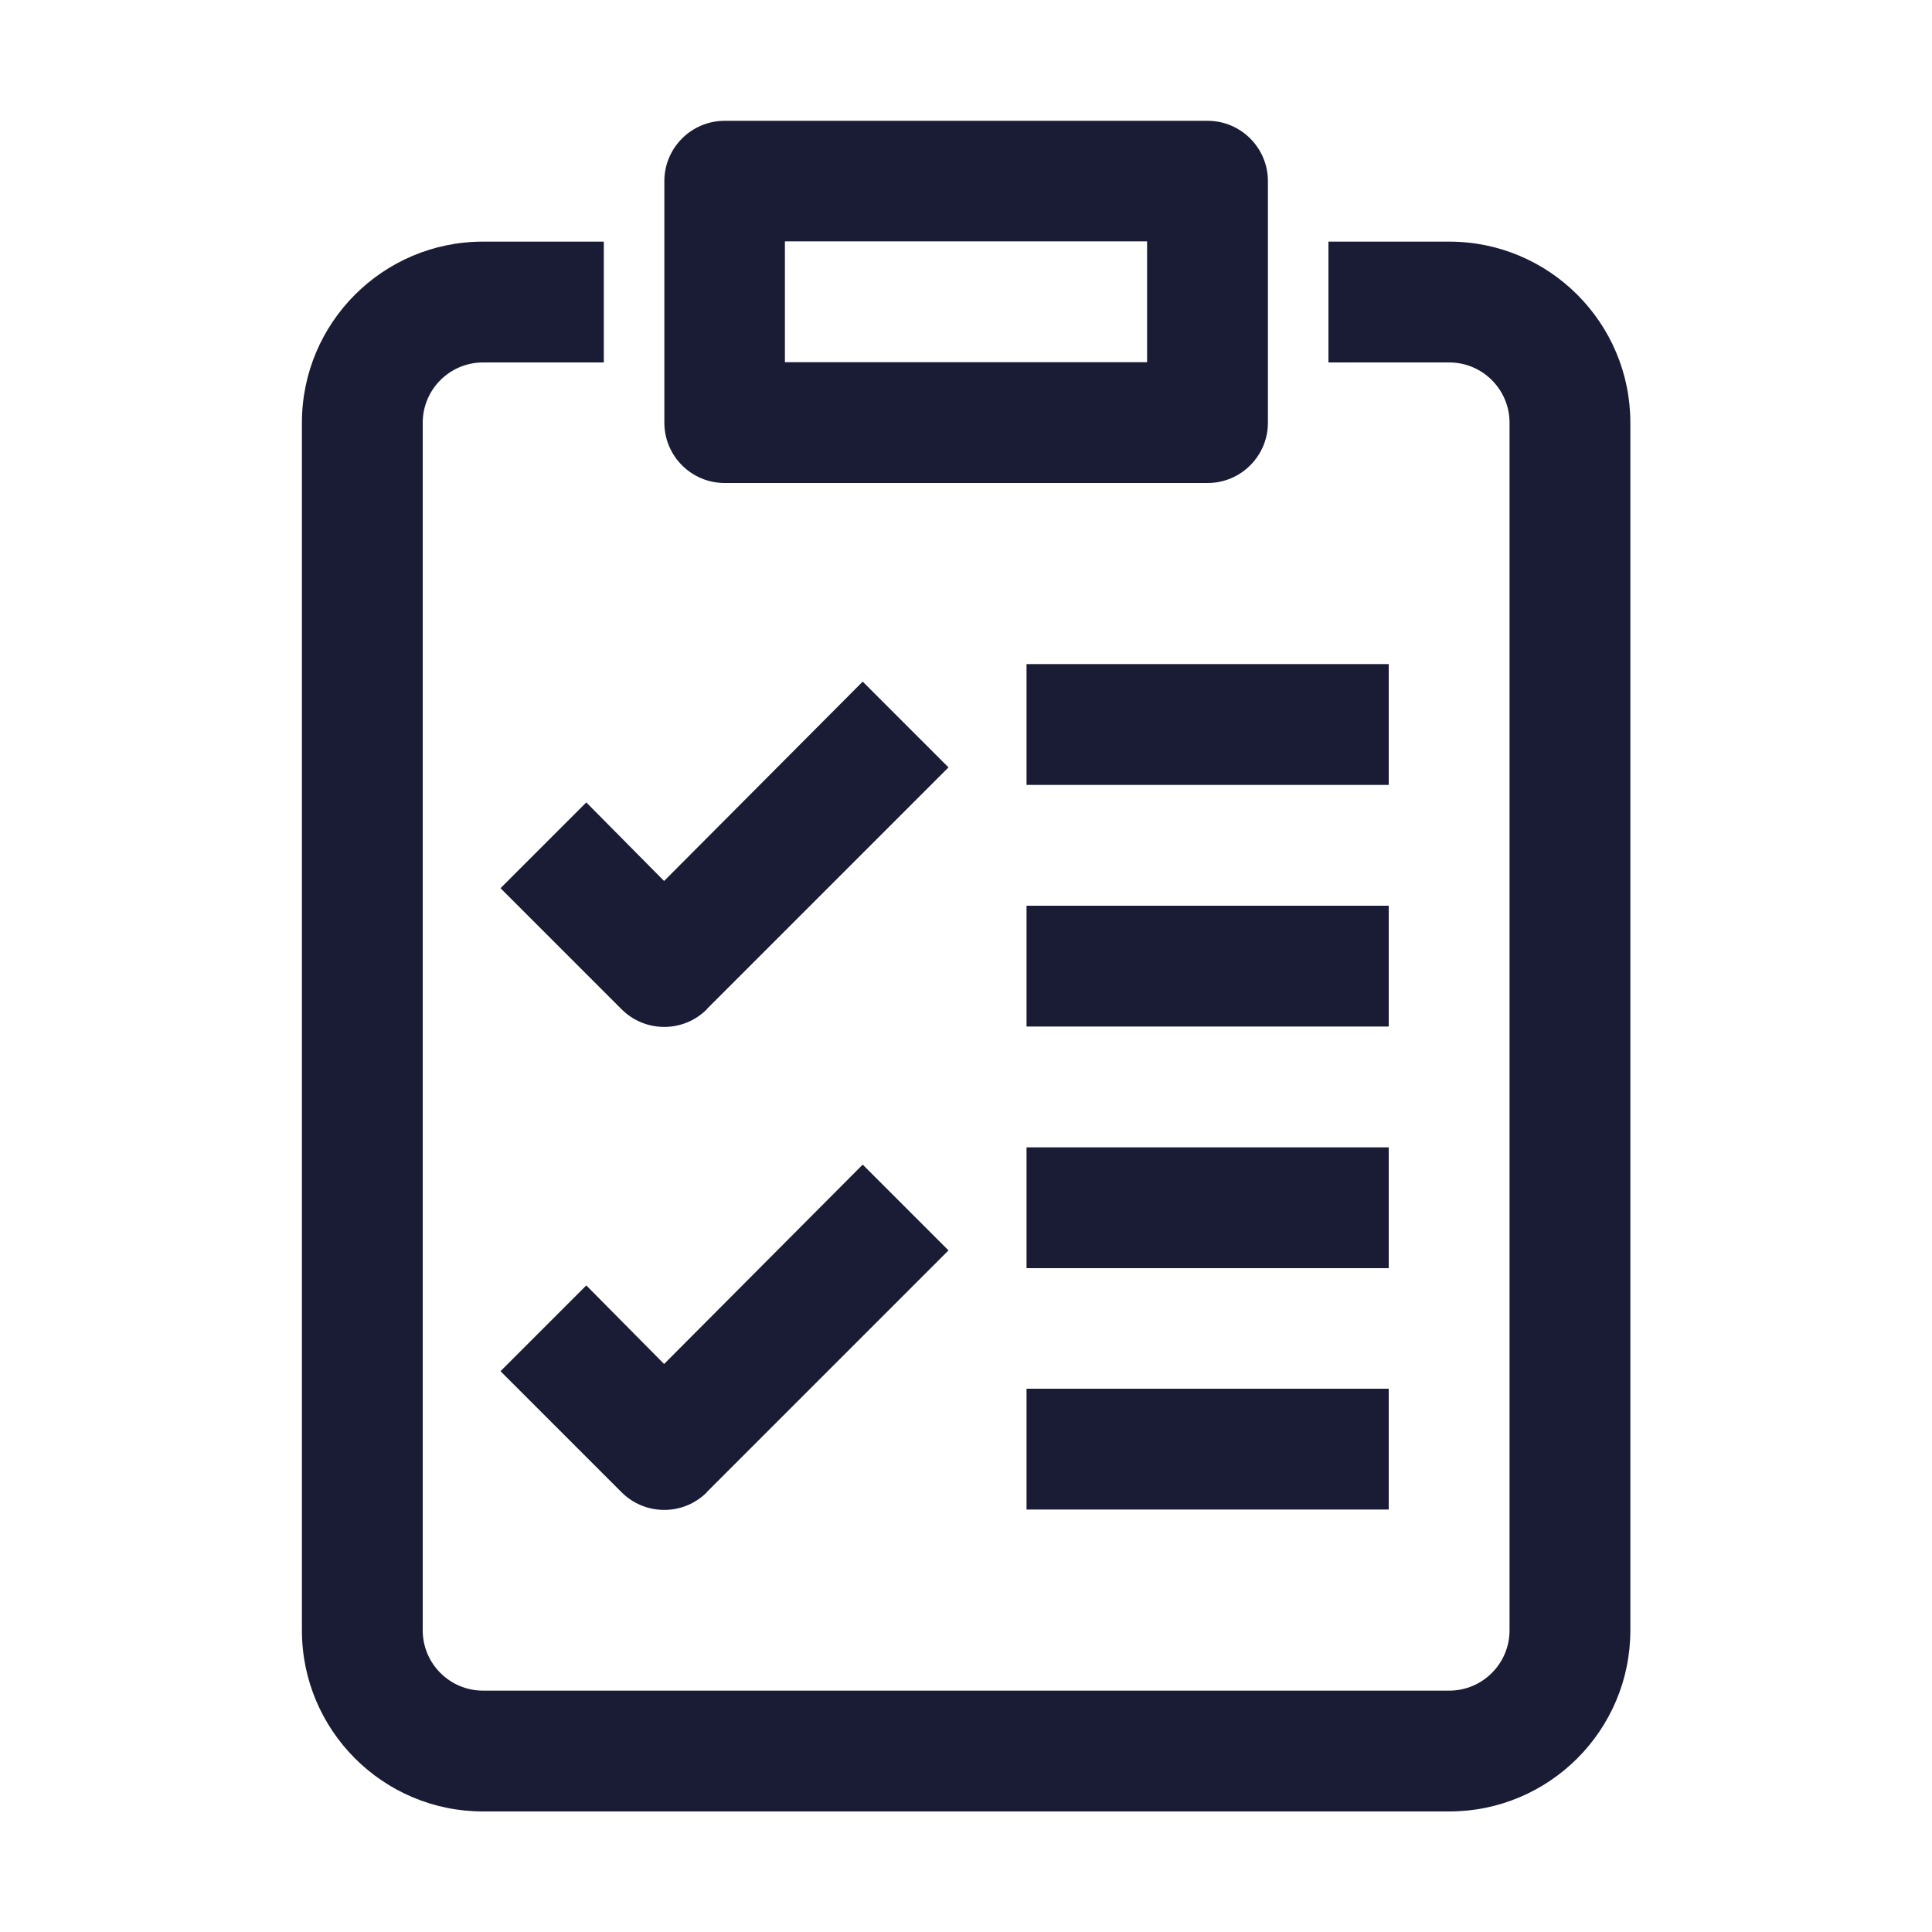 <?xml version="1.0" encoding="UTF-8"?>
<svg xmlns="http://www.w3.org/2000/svg" id="Ebene_1" data-name="Ebene 1" viewBox="0 0 75 75">
  <defs>
    <style>
      .cls-1 {
        fill: #1a1b35;
      }
    </style>
  </defs>
  <g id="_25_Finance_Report_Finance_Analysis_Financial_Performance_Money_Growth_Statistic_Report" data-name=" 25 Finance Report Finance Analysis Financial Performance Money Growth Statistic Report">
    <path class="cls-1" d="M46.88,18.75h-18.75c-1.29,0-2.34-1.05-2.34-2.34V7.03c0-1.29,1.05-2.34,2.34-2.34h18.75c1.29,0,2.34,1.05,2.34,2.34v9.38c0,1.29-1.05,2.34-2.34,2.34ZM30.47,14.06h14.06v-4.69h-14.06v4.69ZM63.29,63.29V16.41c0-3.88-3.15-7.03-7.03-7.03h-4.69v4.69h4.69c1.29,0,2.34,1.05,2.34,2.34v46.88c0,1.29-1.05,2.34-2.34,2.34H18.75c-1.29,0-2.34-1.05-2.34-2.34V16.41c0-1.29,1.05-2.34,2.34-2.34h4.69v-4.69h-4.69c-3.88,0-7.03,3.15-7.03,7.03v46.88c0,3.88,3.15,7.03,7.03,7.03h37.51c3.88,0,7.03-3.15,7.03-7.03ZM27.44,39.17l9.38-9.38-3.33-3.33-7.71,7.74-3.02-3.05-3.33,3.33,4.69,4.69c.91.92,2.4.93,3.32.01,0,0,0,0,.01-.01ZM27.44,57.92l9.38-9.38-3.33-3.33-7.71,7.74-3.02-3.05-3.33,3.33,4.69,4.69c.91.92,2.4.93,3.32.01,0,0,0,0,.01-.01ZM53.91,25.78h-14.06v4.69h14.06v-4.69ZM53.91,35.16h-14.06v4.69h14.06v-4.69ZM53.91,44.54h-14.06v4.69h14.06v-4.69ZM53.91,53.91h-14.06v4.69h14.06v-4.69Z"></path>
  </g>
</svg>
